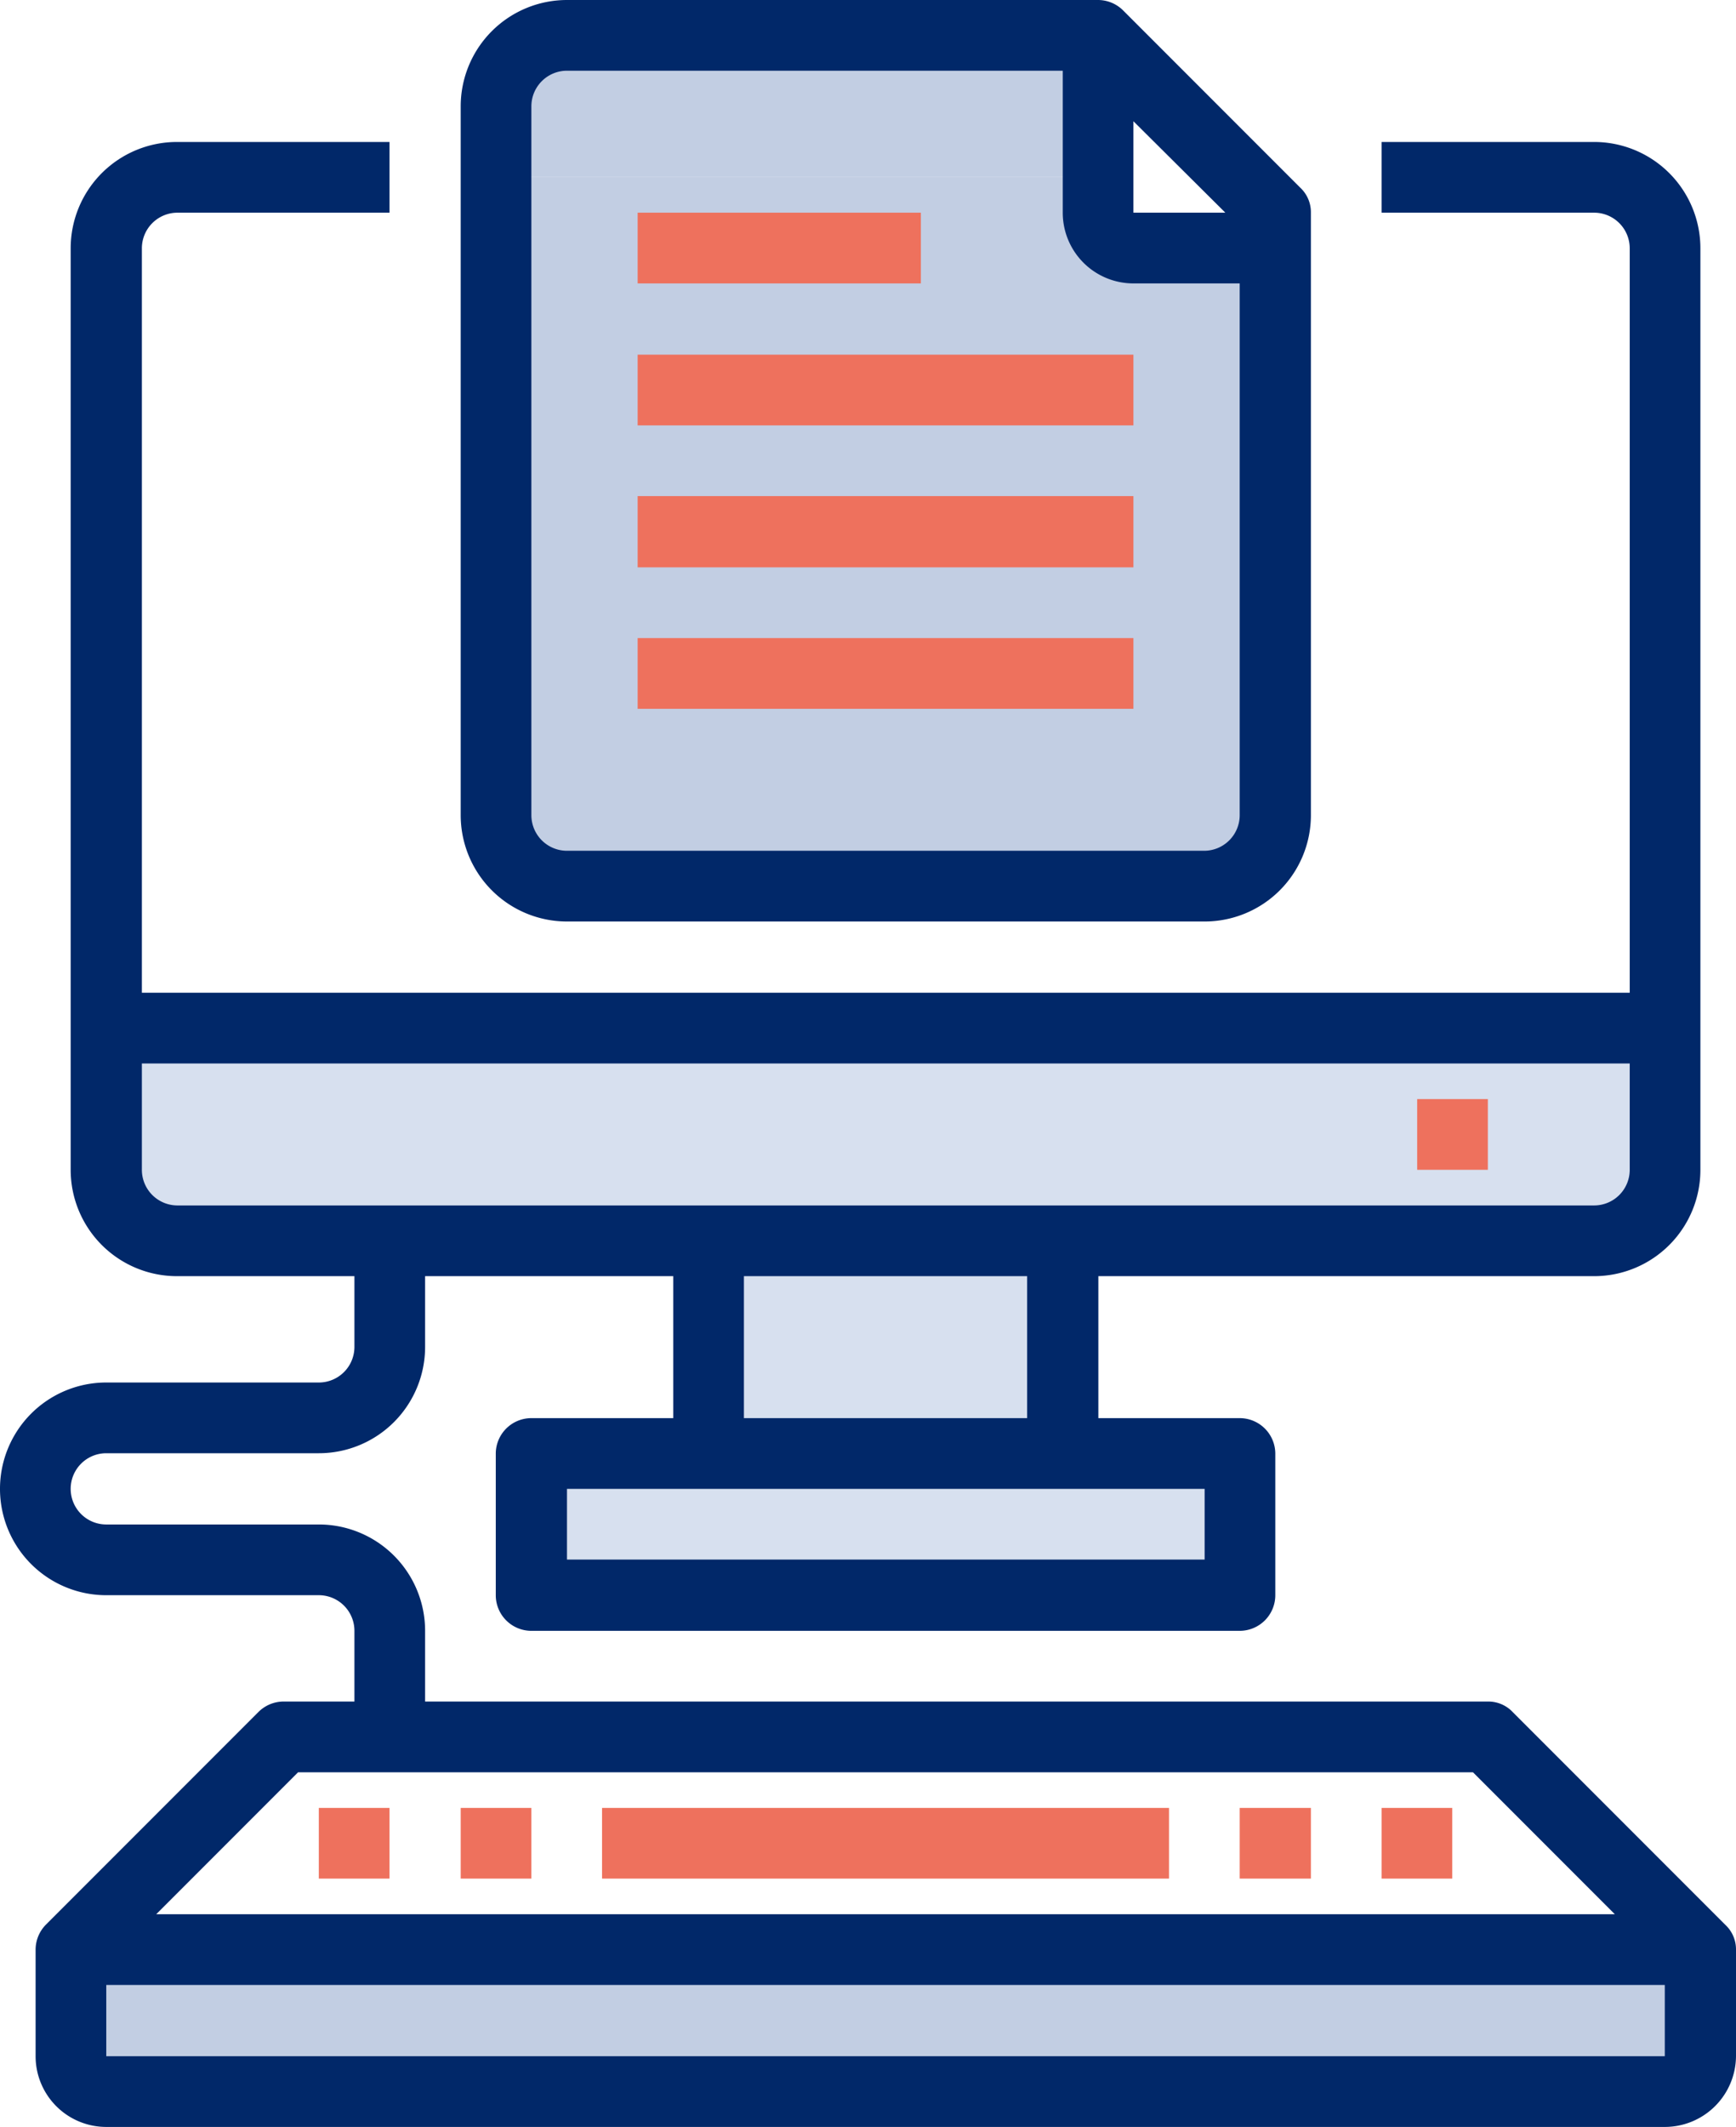 <svg id="Calque_1" data-name="Calque 1" xmlns="http://www.w3.org/2000/svg" viewBox="0 0 32.67 40"><defs><style>.cls-1{fill:#c2cee3;}.cls-1,.cls-2,.cls-3,.cls-4{fill-rule:evenodd;}.cls-2{fill:#3966b0;fill-opacity:0.2;}.cls-3{fill:#012869;}.cls-4{fill:#ee715d;}</style></defs><path class="cls-1" d="M32,36.67v2a.67.67,0,0,1-.67.66H2a.67.67,0,0,1-.67-.66v-2Z"/><path class="cls-2" d="M31.33,19.33V22A1.32,1.32,0,0,1,30,23.33H3.33A1.33,1.33,0,0,1,2,22V19.33Z"/><path class="cls-1" d="M24,4.67V15.33a1.34,1.34,0,0,1-1.33,1.34h-12a1.35,1.35,0,0,1-1.34-1.34v-12H20.67V4a.67.67,0,0,0,.66.67Z"/><path class="cls-2" d="M23.33,27.33V30H10V27.33Z"/><path class="cls-1" d="M20.67.67V3.33H9.33V2A1.34,1.34,0,0,1,10.67.67Z"/><path class="cls-2" d="M13.33,23.33H20v4H13.33Z"/><path class="cls-3" d="M28.47,32.2l4,4a.63.63,0,0,1,.2.47v2A1.34,1.34,0,0,1,31.33,40H2A1.33,1.33,0,0,1,.67,38.67v-2a.67.67,0,0,1,.19-.47l4-4a.67.67,0,0,1,.47-.2H6.67V30.67A.67.67,0,0,0,6,30H2a2,2,0,0,1,0-4H6a.67.67,0,0,0,.67-.67V24H3.33a2,2,0,0,1-2-2V4.67a2,2,0,0,1,2-2h4V4h-4a.67.67,0,0,0-.66.67v14h28v-14A.67.67,0,0,0,30,4H26V2.67h4a2,2,0,0,1,2,2V22a2,2,0,0,1-2,2H20.67v2.67h2.66a.67.67,0,0,1,.67.66V30a.67.67,0,0,1-.67.67H10A.67.67,0,0,1,9.33,30V27.33a.67.67,0,0,1,.67-.66h2.67V24H8v1.33a2,2,0,0,1-2,2H2a.67.67,0,0,0,0,1.34H6a2,2,0,0,1,2,2V32H28A.63.63,0,0,1,28.47,32.2ZM2.67,20v2a.67.67,0,0,0,.66.67H30a.67.67,0,0,0,.67-.67V20Zm16.66,6.67H14V24h5.33Zm-8.66,2.66h12V28h-12Zm-5.06,4H27.72L30.39,36H2.94ZM2,37.33v1.34H31.33V37.33Z"/><path class="cls-4" d="M6,34H7.33v1.33H6Z"/><path class="cls-4" d="M8.67,34H10v1.33H8.67Z"/><path class="cls-4" d="M23.33,34h1.34v1.33H23.33Z"/><path class="cls-4" d="M11.33,34H22v1.33H11.33Z"/><path class="cls-4" d="M26,34h1.33v1.33H26Z"/><path class="cls-4" d="M26.67,20.67H28V22H26.67Z"/><path class="cls-3" d="M10.67,17.33h12a2,2,0,0,0,2-2V4a.63.63,0,0,0-.2-.47L21.14.2a.67.67,0,0,0-.47-.2h-10a2,2,0,0,0-2,2V15.33A2,2,0,0,0,10.67,17.33Zm0-16A.67.67,0,0,0,10,2V15.33a.67.67,0,0,0,.67.67h12a.67.67,0,0,0,.66-.67v-10h-2A1.33,1.33,0,0,1,20,4V1.33Zm10.66.95L23.06,4H21.33Z"/><path class="cls-4" d="M12,6.67h9.33V8H12Z"/><path class="cls-4" d="M12,9.33h9.33v1.34H12Z"/><path class="cls-4" d="M12,12h9.33v1.33H12Z"/><path class="cls-4" d="M12,4h5.33V5.33H12Z"/></svg>